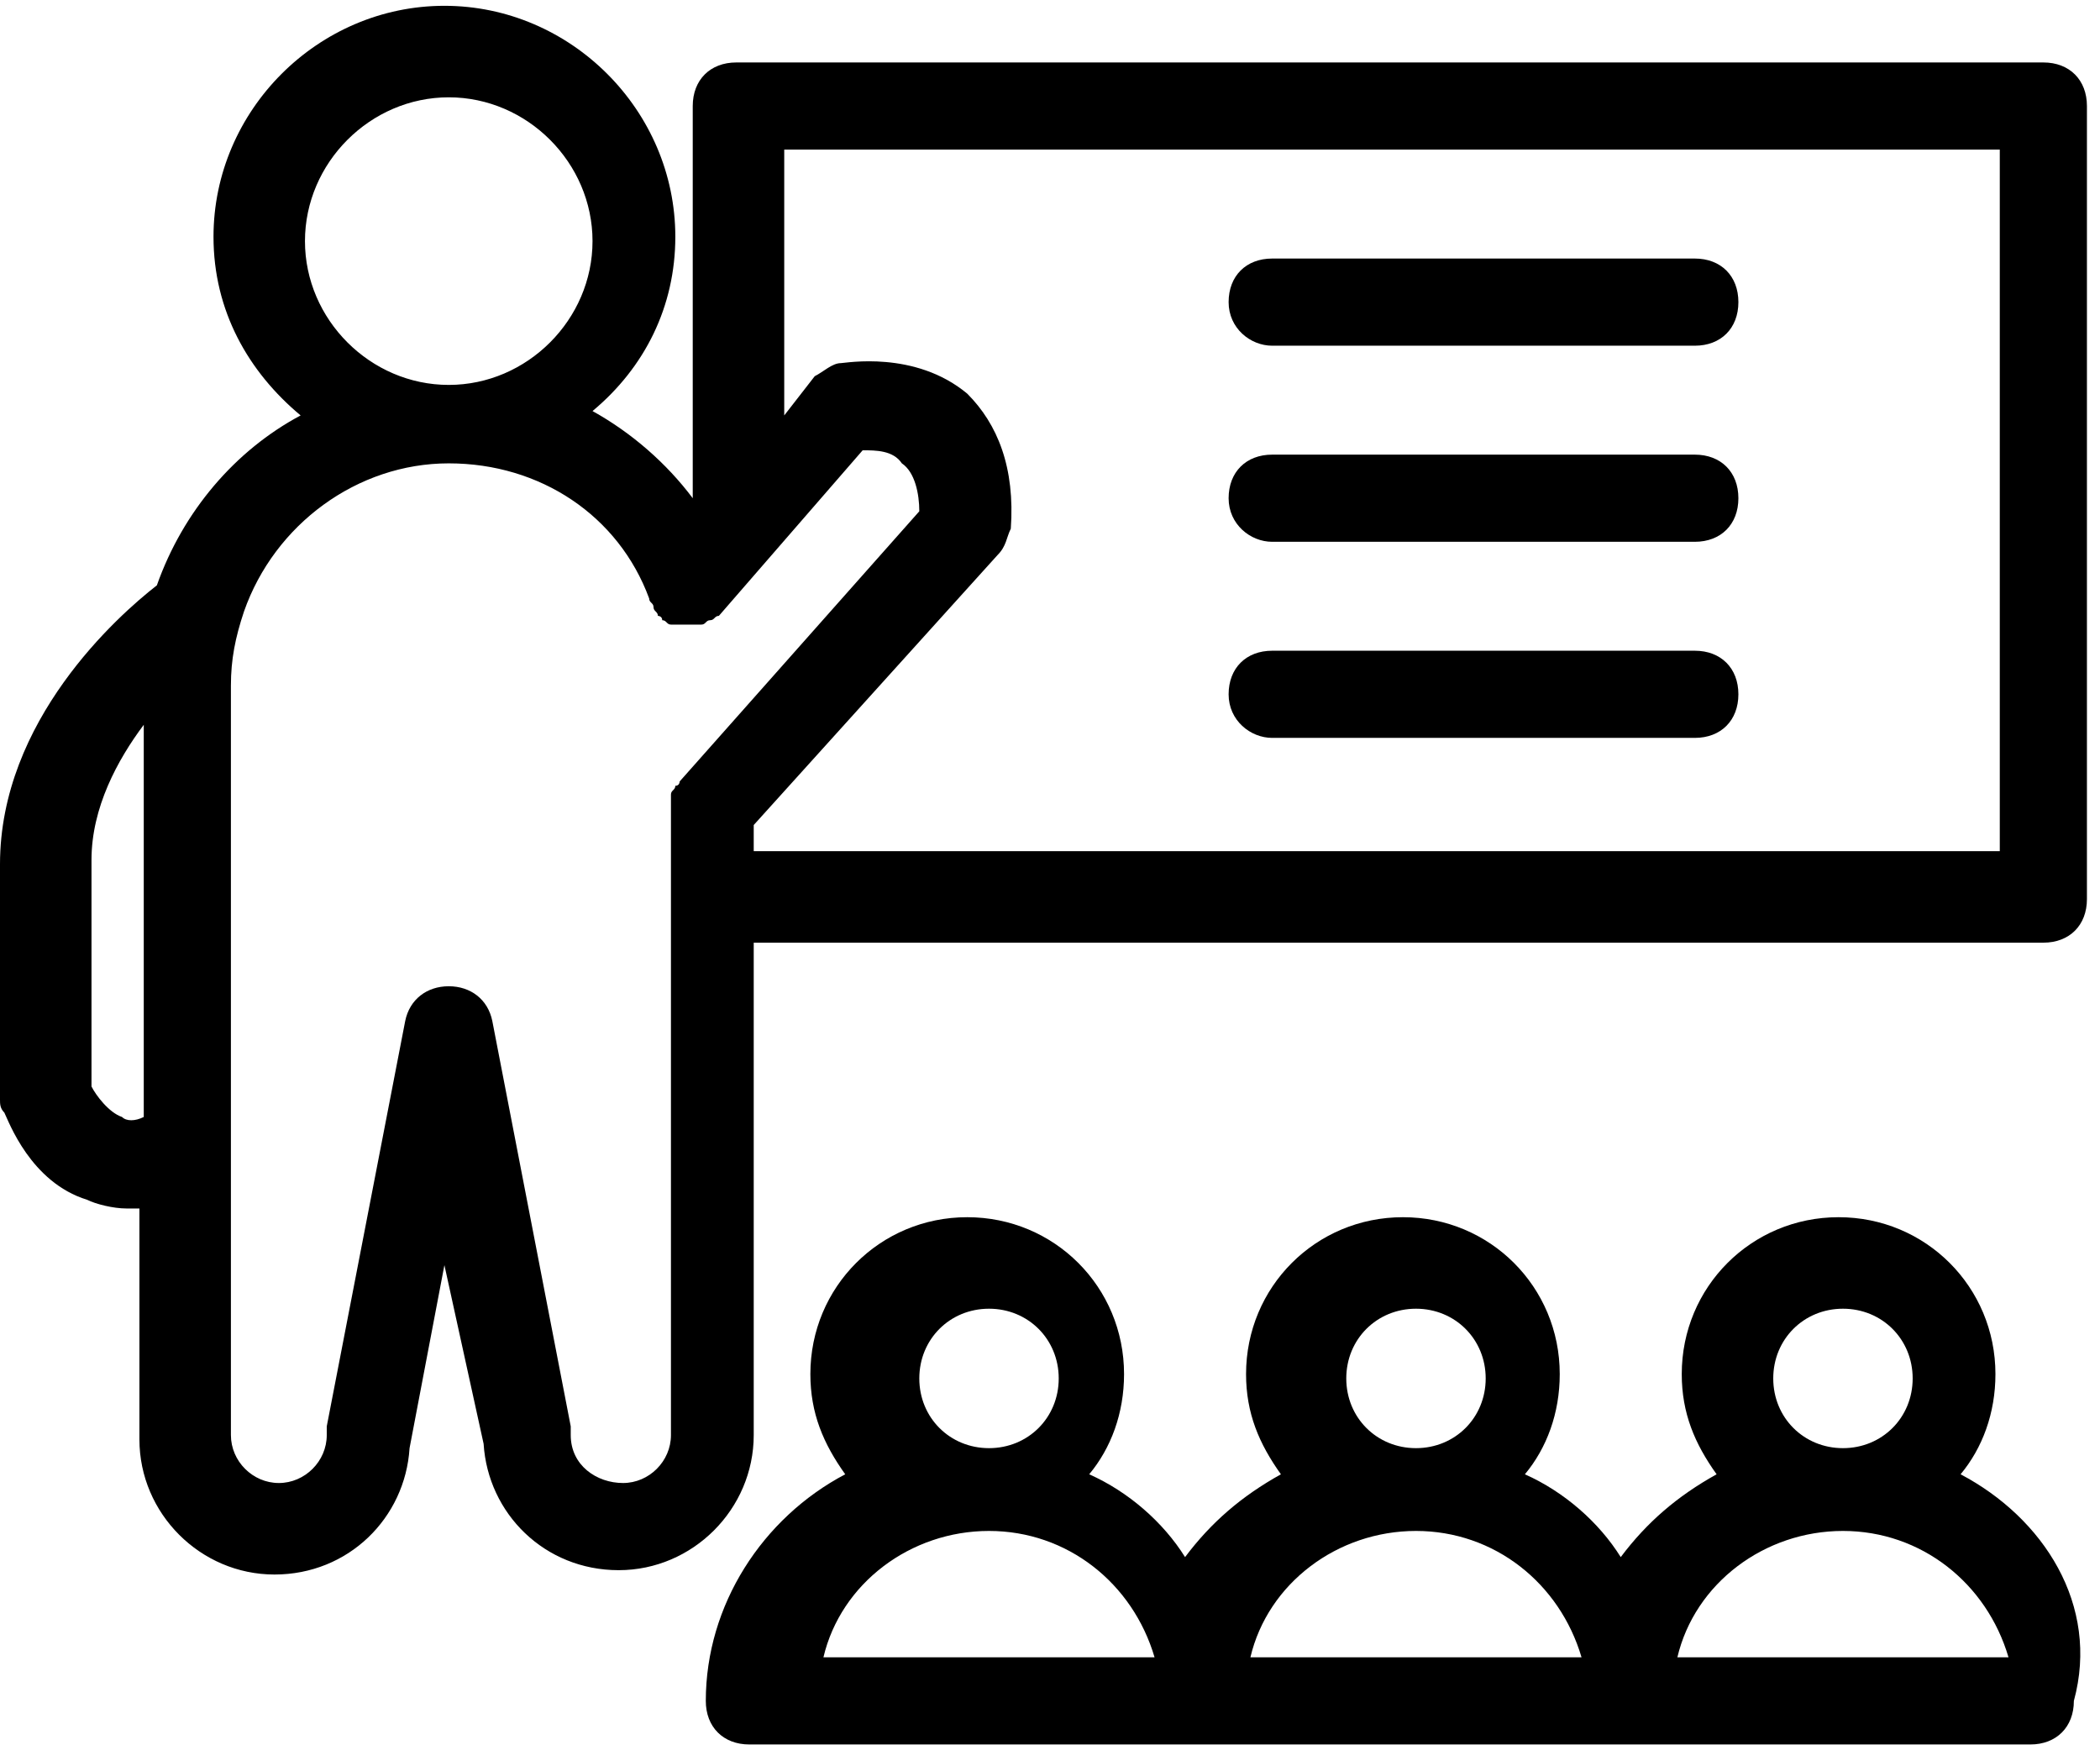 <?xml version="1.0" encoding="UTF-8"?>
<svg xmlns="http://www.w3.org/2000/svg" xmlns:xlink="http://www.w3.org/1999/xlink" width="72" height="60" xml:space="preserve" overflow="hidden">
  <defs>
    <clipPath id="clip0">
      <rect x="763" y="374" width="72" height="60"></rect>
    </clipPath>
  </defs>
  <g clip-path="url(#clip0)" transform="translate(-763 -374)">
    <path d="M830.22 424.539C830.967 423.643 831.415 422.448 831.415 421.104 831.415 418.116 829.025 415.726 826.037 415.726 823.05 415.726 820.66 418.116 820.66 421.104 820.66 422.448 821.108 423.494 821.855 424.539 820.51 425.286 819.465 426.183 818.568 427.378 817.822 426.183 816.627 425.137 815.282 424.539 816.029 423.643 816.477 422.448 816.477 421.104 816.477 418.116 814.087 415.726 811.1 415.726 808.112 415.726 805.722 418.116 805.722 421.104 805.722 422.448 806.17 423.494 806.917 424.539 805.573 425.286 804.527 426.183 803.631 427.378 802.884 426.183 801.689 425.137 800.344 424.539 801.091 423.643 801.539 422.448 801.539 421.104 801.539 418.116 799.149 415.726 796.162 415.726 793.174 415.726 790.784 418.116 790.784 421.104 790.784 422.448 791.232 423.494 791.979 424.539 789.141 426.033 787.199 429.021 787.199 432.307 787.199 433.203 787.797 433.801 788.693 433.801L803.332 433.801 817.971 433.801 832.61 433.801C833.506 433.801 834.104 433.203 834.104 432.307 835 429.021 833.058 426.033 830.22 424.539ZM796.909 418.863C798.253 418.863 799.299 419.909 799.299 421.253 799.299 422.598 798.253 423.643 796.909 423.643 795.564 423.643 794.519 422.598 794.519 421.253 794.519 419.909 795.564 418.863 796.909 418.863ZM791.232 430.813C791.83 428.274 794.22 426.481 796.909 426.481 799.597 426.481 801.838 428.274 802.585 430.813L791.232 430.813ZM811.548 418.863C812.892 418.863 813.938 419.909 813.938 421.253 813.938 422.598 812.892 423.643 811.548 423.643 810.203 423.643 809.158 422.598 809.158 421.253 809.158 419.909 810.203 418.863 811.548 418.863ZM805.871 430.813C806.469 428.274 808.859 426.481 811.548 426.481 814.237 426.481 816.477 428.274 817.224 430.813L805.871 430.813ZM826.187 418.863C827.531 418.863 828.577 419.909 828.577 421.253 828.577 422.598 827.531 423.643 826.187 423.643 824.842 423.643 823.797 422.598 823.797 421.253 823.797 419.909 824.842 418.863 826.187 418.863ZM820.51 430.813C821.108 428.274 823.498 426.481 826.187 426.481 828.875 426.481 831.116 428.274 831.863 430.813L820.51 430.813Z"></path>
    <path d="M788.842 423.046C788.842 422.896 788.842 422.896 788.842 422.747L788.842 406.315 833.058 406.315C833.954 406.315 834.552 405.718 834.552 404.822L834.552 377.635C834.552 376.739 833.954 376.141 833.058 376.141L788.245 376.141C787.349 376.141 786.751 376.739 786.751 377.635L786.751 391.079C785.855 389.884 784.66 388.838 783.315 388.091 785.108 386.598 786.154 384.506 786.154 382.116 786.154 377.784 782.568 374.199 778.237 374.199 773.905 374.199 770.32 377.784 770.32 382.116 770.32 384.656 771.515 386.747 773.307 388.241 771.066 389.436 769.274 391.527 768.378 394.066 767.033 395.112 763 398.697 763 403.627L763 411.693C763 411.842 763 411.992 763.149 412.141 763.299 412.44 764.046 414.531 765.988 415.129 766.286 415.278 766.884 415.427 767.332 415.427 767.481 415.427 767.631 415.427 767.78 415.427L767.78 422.747C767.78 422.896 767.78 422.896 767.78 423.046 767.78 423.195 767.78 423.195 767.78 423.344 767.78 425.884 769.871 427.975 772.411 427.975 774.95 427.975 776.892 426.033 777.042 423.643 777.042 423.643 777.042 423.643 777.042 423.643L778.237 417.369 779.581 423.494C779.581 423.494 779.581 423.494 779.581 423.494 779.73 425.884 781.672 427.826 784.212 427.826 786.751 427.826 788.842 425.734 788.842 423.195 788.842 423.195 788.842 423.046 788.842 423.046ZM767.929 412.29C767.631 412.44 767.332 412.44 767.183 412.29 766.734 412.141 766.286 411.544 766.137 411.245L766.137 403.477C766.137 401.685 767.033 400.042 767.929 398.846L767.929 412.29ZM789.739 379.129 831.564 379.129 831.564 403.178 788.842 403.178 788.842 402.282 797.207 393.021C797.506 392.722 797.506 392.423 797.656 392.124 797.805 390.033 797.207 388.539 796.162 387.494 794.369 386 791.979 386.448 791.83 386.448 791.531 386.448 791.232 386.747 790.934 386.896L789.888 388.241 789.888 379.129ZM778.386 377.336C781.075 377.336 783.315 379.577 783.315 382.266 783.315 384.954 781.075 387.195 778.386 387.195 775.697 387.195 773.456 384.954 773.456 382.266 773.456 379.577 775.697 377.336 778.386 377.336ZM786.303 400.788C786.303 400.788 786.303 400.938 786.154 400.938 786.154 401.087 786.004 401.087 786.004 401.237 786.004 401.386 786.004 401.386 786.004 401.535 786.004 401.535 786.004 401.685 786.004 401.685L786.004 422.598C786.004 422.747 786.004 422.747 786.004 422.896 786.004 423.046 786.004 423.046 786.004 423.195 786.004 424.091 785.257 424.838 784.361 424.838 783.465 424.838 782.568 424.241 782.568 423.195 782.568 423.195 782.568 423.046 782.568 423.046 782.568 423.046 782.568 422.896 782.568 422.896L779.88 409.004C779.73 408.257 779.133 407.809 778.386 407.809 777.639 407.809 777.042 408.257 776.892 409.004L774.203 422.896C774.203 422.896 774.203 423.046 774.203 423.046 774.203 423.046 774.203 423.195 774.203 423.195 774.203 424.091 773.456 424.838 772.56 424.838 771.664 424.838 770.917 424.091 770.917 423.195 770.917 423.046 770.917 423.046 770.917 422.896 770.917 422.747 770.917 422.747 770.917 422.598L770.917 397.502C770.917 396.606 771.066 395.859 771.365 394.963 772.411 391.975 775.249 389.884 778.386 389.884 781.523 389.884 784.212 391.676 785.257 394.515 785.257 394.515 785.257 394.515 785.257 394.515 785.257 394.664 785.407 394.664 785.407 394.813 785.407 394.963 785.556 394.963 785.556 395.112 785.556 395.112 785.556 395.112 785.556 395.112 785.556 395.112 785.705 395.112 785.705 395.261 785.855 395.261 785.855 395.411 786.004 395.411 786.154 395.411 786.154 395.411 786.303 395.411 786.452 395.411 786.452 395.411 786.602 395.411 786.751 395.411 786.751 395.411 786.9 395.411 786.9 395.411 787.05 395.411 787.05 395.411 787.05 395.411 787.05 395.411 787.05 395.411 787.199 395.411 787.199 395.261 787.349 395.261 787.498 395.261 787.498 395.112 787.647 395.112 787.647 395.112 787.647 395.112 787.647 395.112L792.577 389.436C793.025 389.436 793.622 389.436 793.921 389.884 794.369 390.183 794.519 390.929 794.519 391.527L786.303 400.788Z"></path>
    <path d="M806.618 385.851 821.108 385.851C822.004 385.851 822.602 385.253 822.602 384.357 822.602 383.461 822.004 382.863 821.108 382.863L806.618 382.863C805.722 382.863 805.124 383.461 805.124 384.357 805.124 385.253 805.871 385.851 806.618 385.851Z"></path>
    <path d="M806.618 392.573 821.108 392.573C822.004 392.573 822.602 391.975 822.602 391.079 822.602 390.183 822.004 389.585 821.108 389.585L806.618 389.585C805.722 389.585 805.124 390.183 805.124 391.079 805.124 391.975 805.871 392.573 806.618 392.573Z"></path>
    <path d="M806.618 399.295 821.108 399.295C822.004 399.295 822.602 398.697 822.602 397.801 822.602 396.905 822.004 396.307 821.108 396.307L806.618 396.307C805.722 396.307 805.124 396.905 805.124 397.801 805.124 398.697 805.871 399.295 806.618 399.295Z"></path>
  </g>
</svg>
